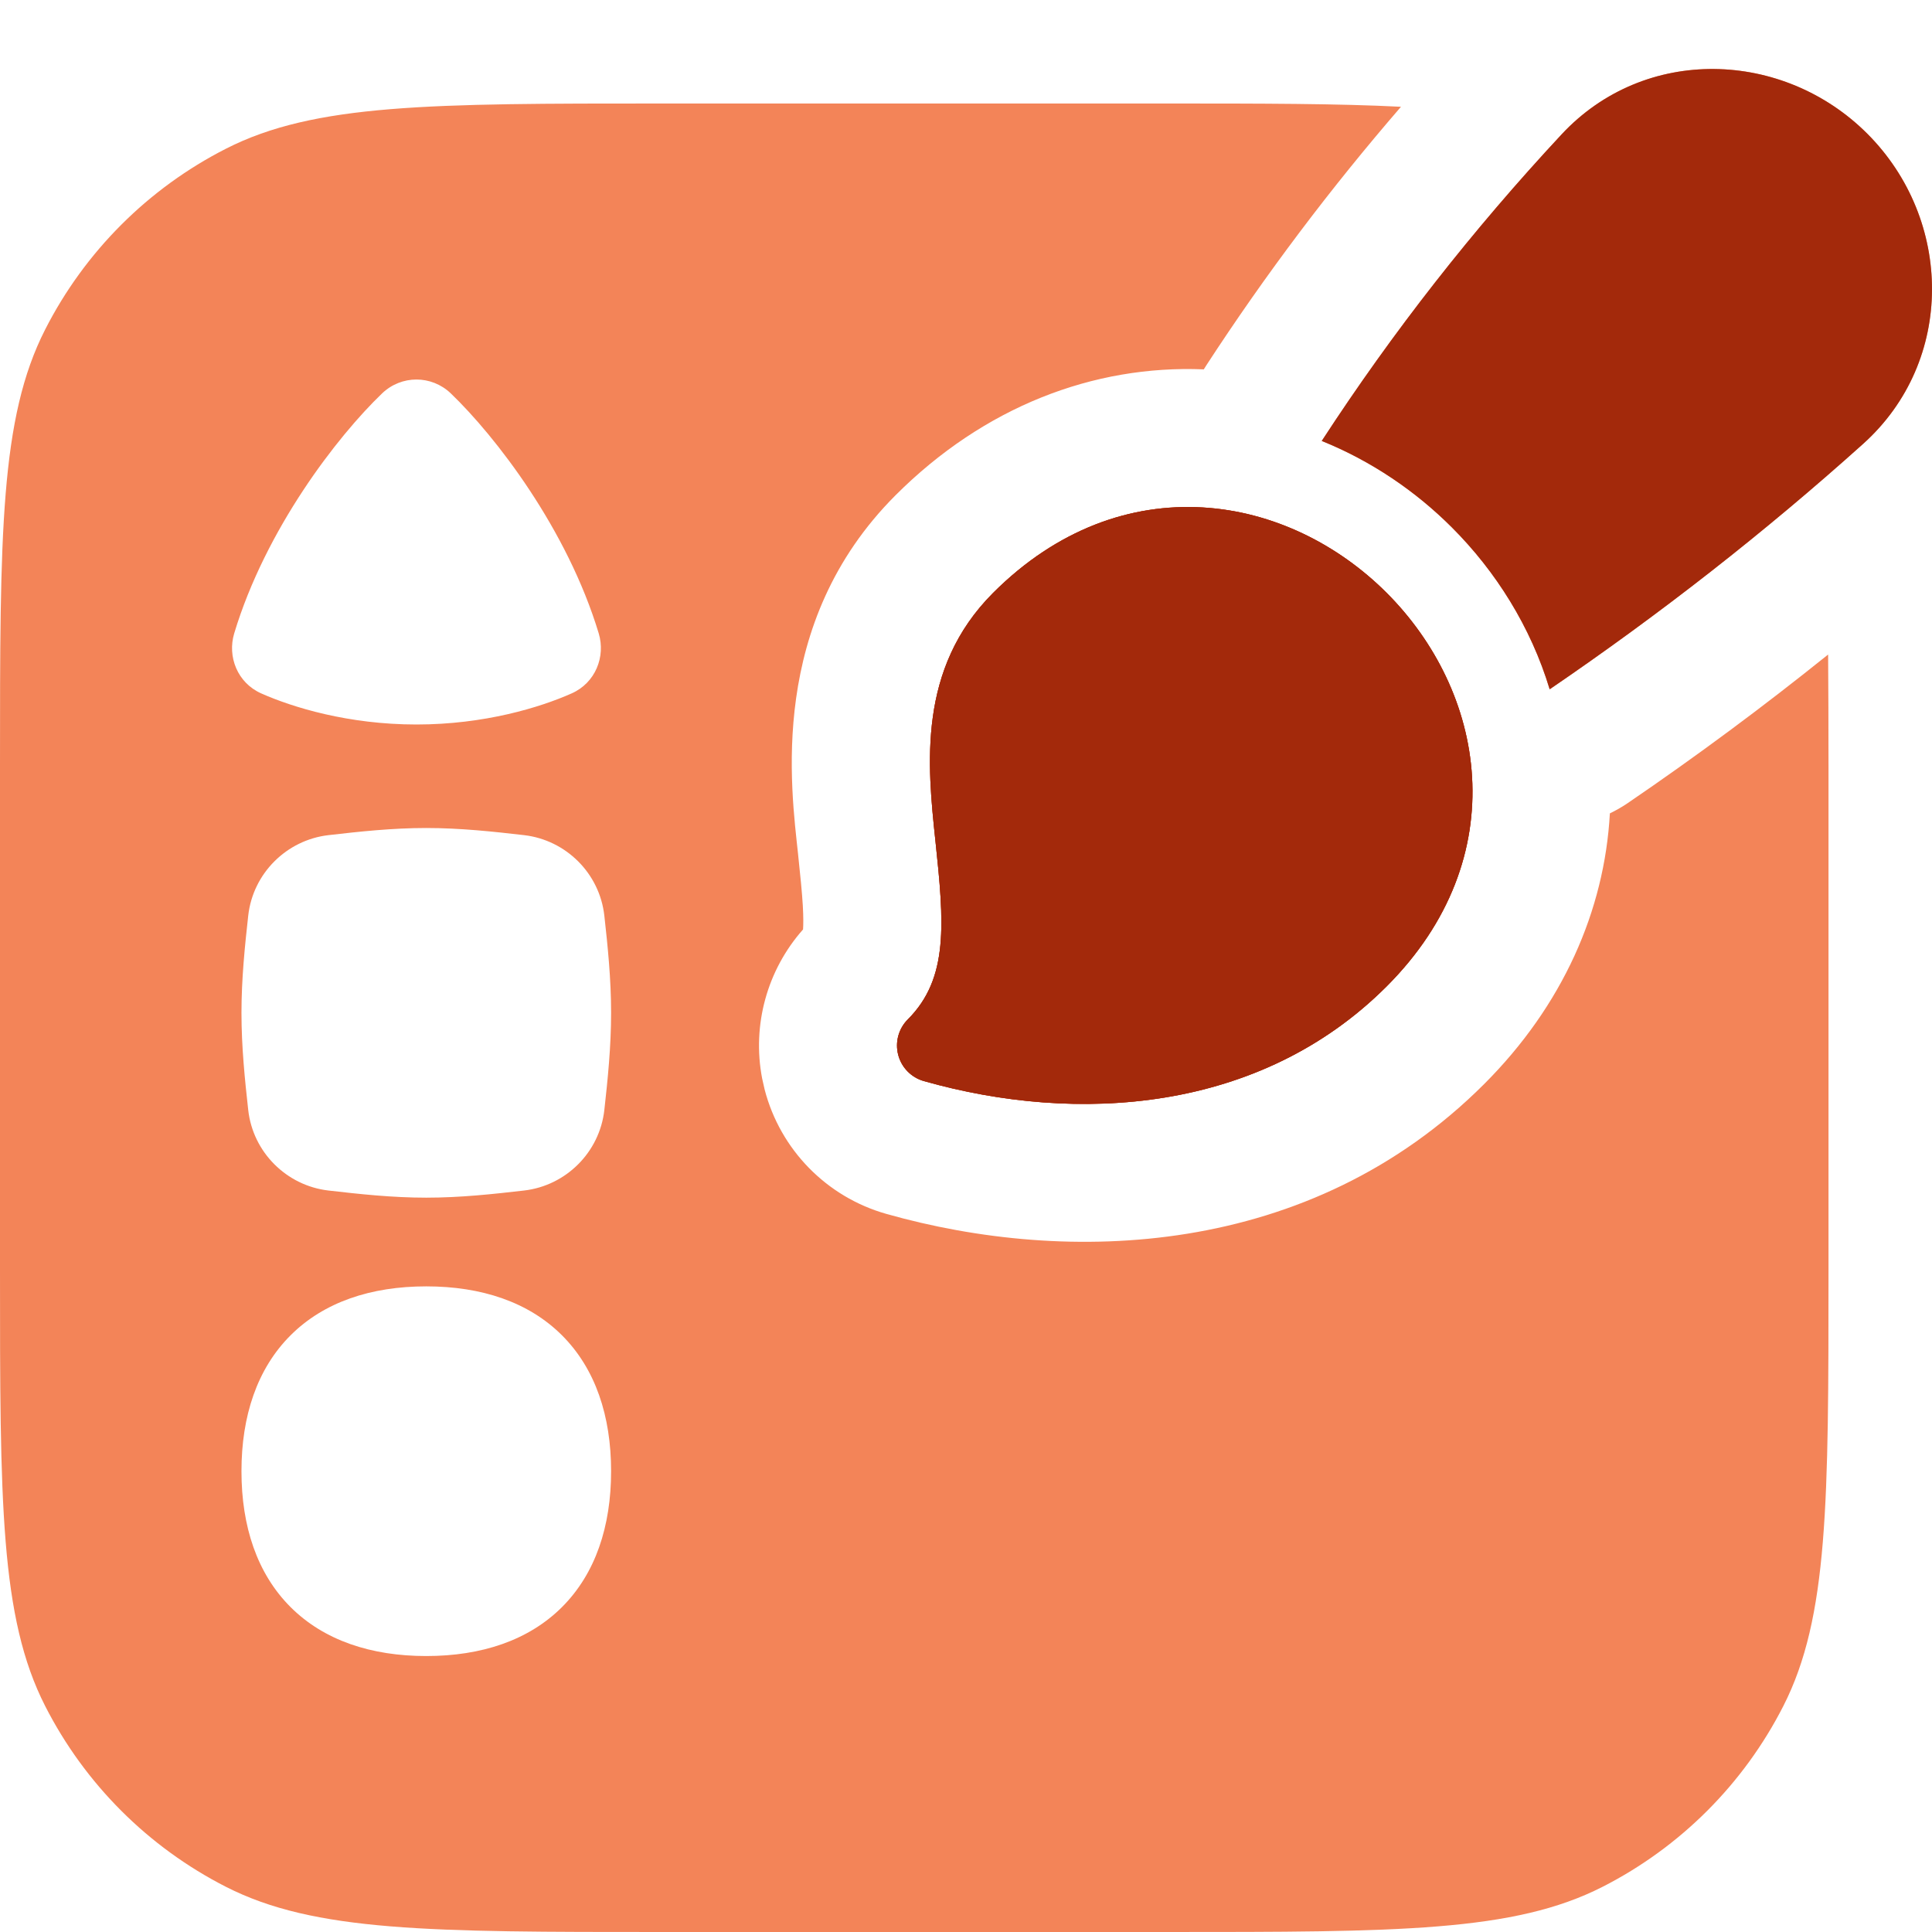 <?xml version="1.0" encoding="UTF-8"?> <svg xmlns="http://www.w3.org/2000/svg" width="56" height="56" viewBox="0 0 56 56" fill="none"><path d="M33.8 3C36.586 3 38.794 3.002 40.608 3.095C38.563 5.46 36.685 7.948 34.96 10.598C34.937 10.633 34.914 10.67 34.893 10.706C31.693 10.575 28.525 11.789 25.958 14.355C22.242 18.072 22.93 22.846 23.135 24.779L23.136 24.787V24.793C23.2 25.396 23.246 25.854 23.27 26.252C23.289 26.582 23.286 26.799 23.277 26.94C22.234 28.117 21.796 29.712 22.09 31.255L22.164 31.583C22.617 33.323 23.958 34.694 25.689 35.185C30.938 36.672 37.959 36.482 43.022 31.419C45.295 29.145 46.507 26.398 46.663 23.576C46.838 23.491 47.009 23.395 47.172 23.284C49.174 21.919 51.11 20.483 52.989 18.972C52.996 19.954 53 21.026 53 22.2V36.801C53 43.521 53 46.881 51.692 49.448C50.542 51.706 48.706 53.542 46.448 54.692C43.881 56 40.52 56 33.8 56H19.2C12.48 56 9.119 56 6.552 54.692C4.294 53.542 2.458 51.706 1.308 49.448C-0 46.881 -4.87521e-10 43.521 0 36.801V22.2C0 15.48 -0 12.12 1.308 9.553C2.458 7.295 4.294 5.459 6.552 4.309C9.119 3.001 12.48 3 19.2 3H33.8ZM12.355 37.286C10.758 37.286 9.389 37.738 8.42 38.707C7.451 39.676 6.999 41.046 6.999 42.644C6.999 44.241 7.451 45.611 8.42 46.58C9.389 47.549 10.758 48.001 12.355 48.001C13.953 48.001 15.323 47.549 16.292 46.58C17.261 45.611 17.713 44.241 17.713 42.644C17.713 41.046 17.261 39.676 16.292 38.707C15.323 37.738 13.953 37.286 12.355 37.286ZM12.355 24C11.365 24 10.406 24.105 9.521 24.207C8.304 24.348 7.331 25.318 7.195 26.54C7.097 27.422 6.999 28.374 6.999 29.357C6.999 30.341 7.097 31.293 7.195 32.175C7.331 33.397 8.304 34.367 9.521 34.508C10.406 34.61 11.365 34.715 12.355 34.715C13.346 34.715 14.306 34.61 15.19 34.508C16.408 34.367 17.38 33.397 17.517 32.175C17.615 31.293 17.713 30.341 17.713 29.357C17.713 28.374 17.615 27.422 17.517 26.54C17.381 25.318 16.408 24.348 15.19 24.207C14.306 24.105 13.346 24 12.355 24ZM34.861 14.709C36.907 14.829 38.795 15.787 40.192 17.185C41.59 18.582 42.548 20.47 42.668 22.516C42.79 24.588 42.046 26.737 40.192 28.591C36.523 32.26 31.22 32.594 26.779 31.336C26.414 31.232 26.13 30.943 26.034 30.575C25.939 30.208 26.045 29.817 26.314 29.548C27.509 28.353 27.365 26.75 27.113 24.366L27.112 24.359C26.883 22.191 26.586 19.385 28.786 17.185C30.64 15.331 32.789 14.587 34.861 14.709ZM13.066 11.402C12.507 10.867 11.635 10.867 11.076 11.402C9.778 12.647 7.7 15.335 6.788 18.361C6.587 19.03 6.879 19.79 7.57 20.098C8.483 20.504 10.098 21 12.071 21C14.044 21 15.659 20.504 16.571 20.098C17.263 19.79 17.556 19.03 17.355 18.361C16.442 15.335 14.364 12.647 13.066 11.402ZM45.262 3.897C47.678 1.301 51.691 1.442 54.124 3.875C56.608 6.359 56.684 10.459 54.002 12.867C51.132 15.445 48.114 17.8 44.918 19.98C44.371 18.167 43.355 16.559 42.087 15.29C41.036 14.239 39.752 13.362 38.312 12.781C40.383 9.6 42.687 6.664 45.262 3.897Z" fill="#F38458"></path><path fill-rule="evenodd" clip-rule="evenodd" d="M54.124 3.875C51.691 1.442 47.678 1.301 45.262 3.897C42.687 6.664 40.383 9.6 38.311 12.781C39.751 13.362 41.036 14.239 42.087 15.291C43.355 16.559 44.371 18.168 44.918 19.98C48.114 17.8 51.131 15.445 54.002 12.867C56.683 10.458 56.608 6.36 54.124 3.875ZM34.861 14.709C36.907 14.829 38.795 15.787 40.193 17.185C41.59 18.582 42.548 20.47 42.668 22.516C42.79 24.588 42.047 26.736 40.193 28.59C36.523 32.26 31.22 32.595 26.779 31.336C26.414 31.233 26.13 30.943 26.035 30.576C25.939 30.208 26.045 29.817 26.314 29.548C27.509 28.353 27.365 26.749 27.113 24.366L27.112 24.359C26.883 22.19 26.587 19.385 28.787 17.185C30.641 15.331 32.79 14.587 34.861 14.709Z" fill="#A3290B"></path><path fill-rule="evenodd" clip-rule="evenodd" d="M34.861 14.708C36.907 14.828 38.795 15.786 40.193 17.184C41.59 18.581 42.548 20.469 42.668 22.515C42.79 24.587 42.047 26.736 40.193 28.59C36.523 32.259 31.22 32.594 26.779 31.335C26.414 31.232 26.13 30.942 26.035 30.575C25.939 30.207 26.045 29.816 26.314 29.547C27.509 28.352 27.365 26.748 27.113 24.365L27.112 24.358C26.883 22.189 26.587 19.384 28.787 17.184C30.641 15.33 32.79 14.586 34.861 14.708Z" fill="#A3290B"></path></svg> 